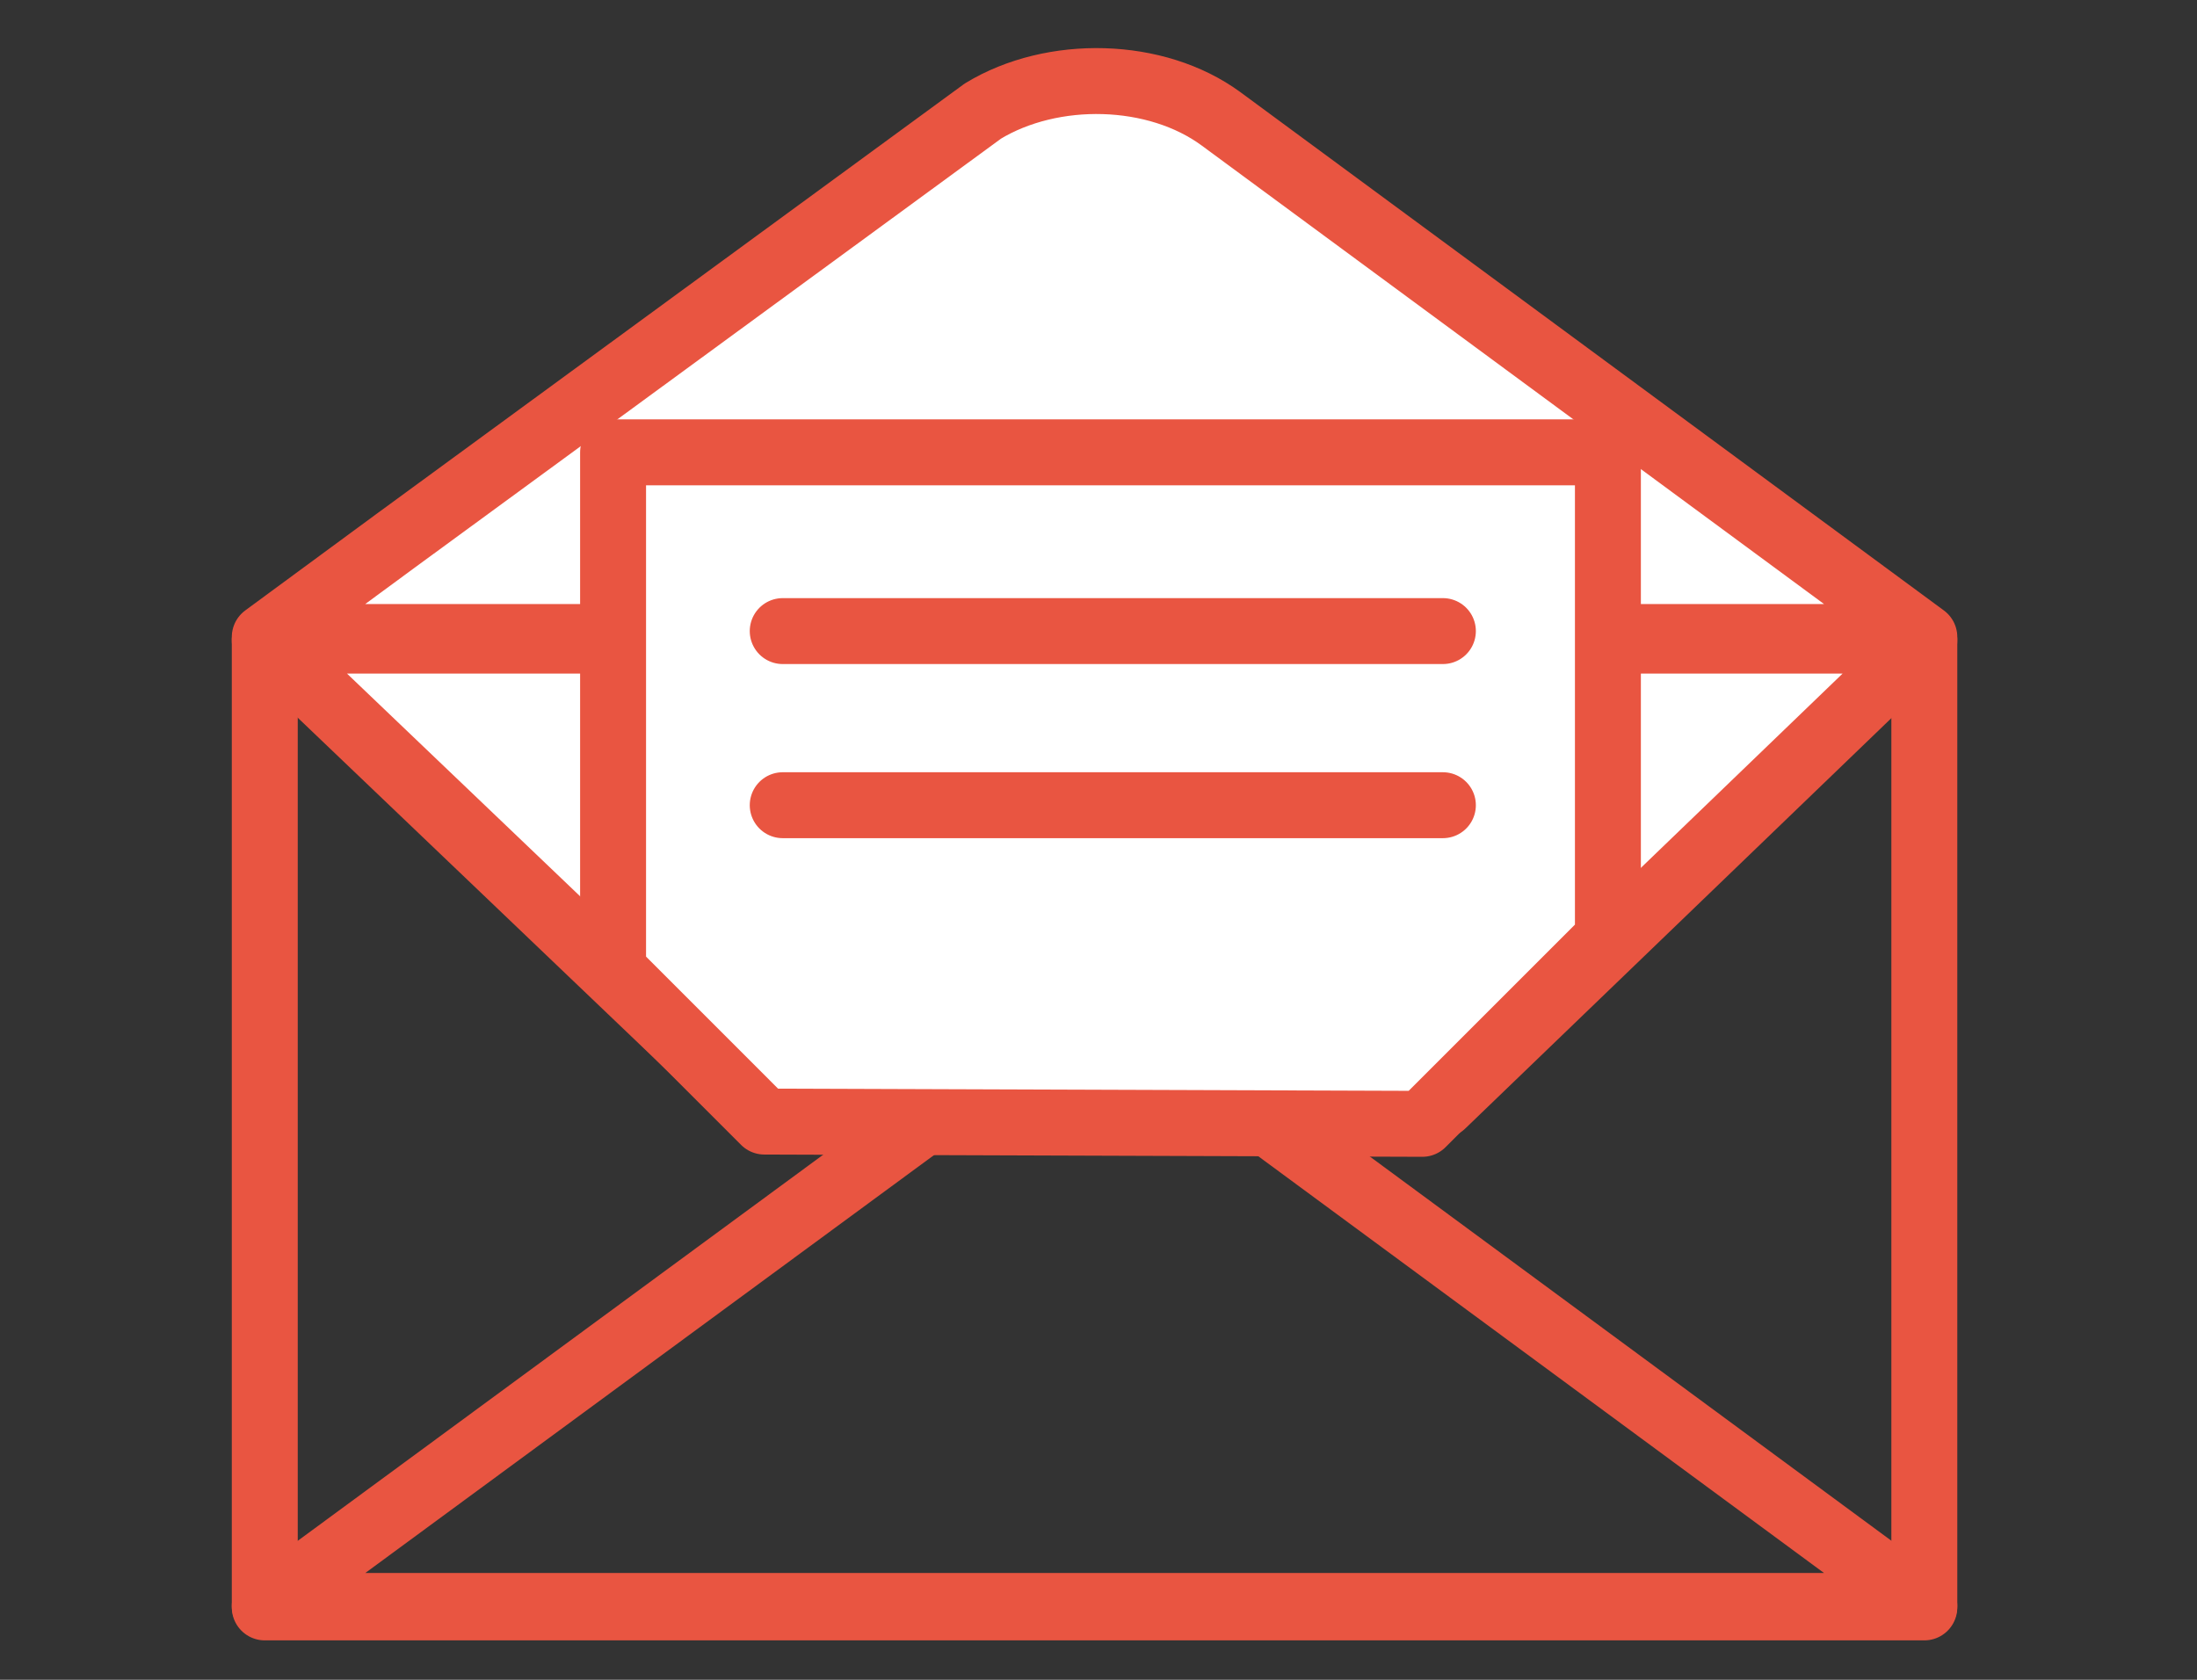 <?xml version="1.0" encoding="utf-8"?>
<!-- Generator: Adobe Illustrator 16.0.4, SVG Export Plug-In . SVG Version: 6.00 Build 0)  -->
<!DOCTYPE svg PUBLIC "-//W3C//DTD SVG 1.1//EN" "http://www.w3.org/Graphics/SVG/1.1/DTD/svg11.dtd">
<svg version="1.1" id="レイヤー_1" xmlns="http://www.w3.org/2000/svg" xmlns:xlink="http://www.w3.org/1999/xlink" x="0px"
	 y="0px" width="170px" height="130px" viewBox="-30 0 170 130" enable-background="new -30 0 170 130" xml:space="preserve">
<rect x="-30" y="0" width="170" height="130" fill="#333333" stroke="none"/>
<g>
	
		<rect x="-9.512" y="49.55" fill="none" stroke="#E95541" stroke-width="5.102" stroke-linecap="round" stroke-linejoin="round" width="128.413" height="74.848"/>
	<polygon fill="none" stroke="#E95541" stroke-width="5.102" stroke-linecap="round" stroke-linejoin="round" points="
		118.901,124.285 -9.512,124.285 54.775,77.039 	"/>
	<path fill="#FFFFFF" stroke="#E95541" stroke-width="5.102" stroke-linecap="round" stroke-linejoin="round" d="M118.901,49.297
		h-12.074H2.554H-9.512l10.167-7.478L46.057,8.594c5.386-3.273,13.401-3.098,18.436,0.611l29.032,21.393L118.901,49.297z"/>
	<polygon fill="#FFFFFF" stroke="#E95541" stroke-width="5.102" stroke-linecap="round" stroke-linejoin="round" points="
		81.62,85.49 118.901,49.579 -9.512,49.579 28.725,86.113 	"/>
	<polygon fill="#FFFFFF" stroke="#E95541" stroke-width="5.102" stroke-linecap="round" stroke-linejoin="round" points="
		94.417,72.613 80.053,86.975 29.146,86.799 17.439,75.088 17.439,35.006 94.417,35.006 	"/>
	
		<line fill="none" stroke="#E95541" stroke-width="5.102" stroke-linecap="round" stroke-linejoin="round" x1="30.566" y1="48.84" x2="81.648" y2="48.84"/>
	
		<line fill="none" stroke="#E95541" stroke-width="5.102" stroke-linecap="round" stroke-linejoin="round" x1="30.566" y1="62.315" x2="81.648" y2="62.315"/>
</g>
</svg>
